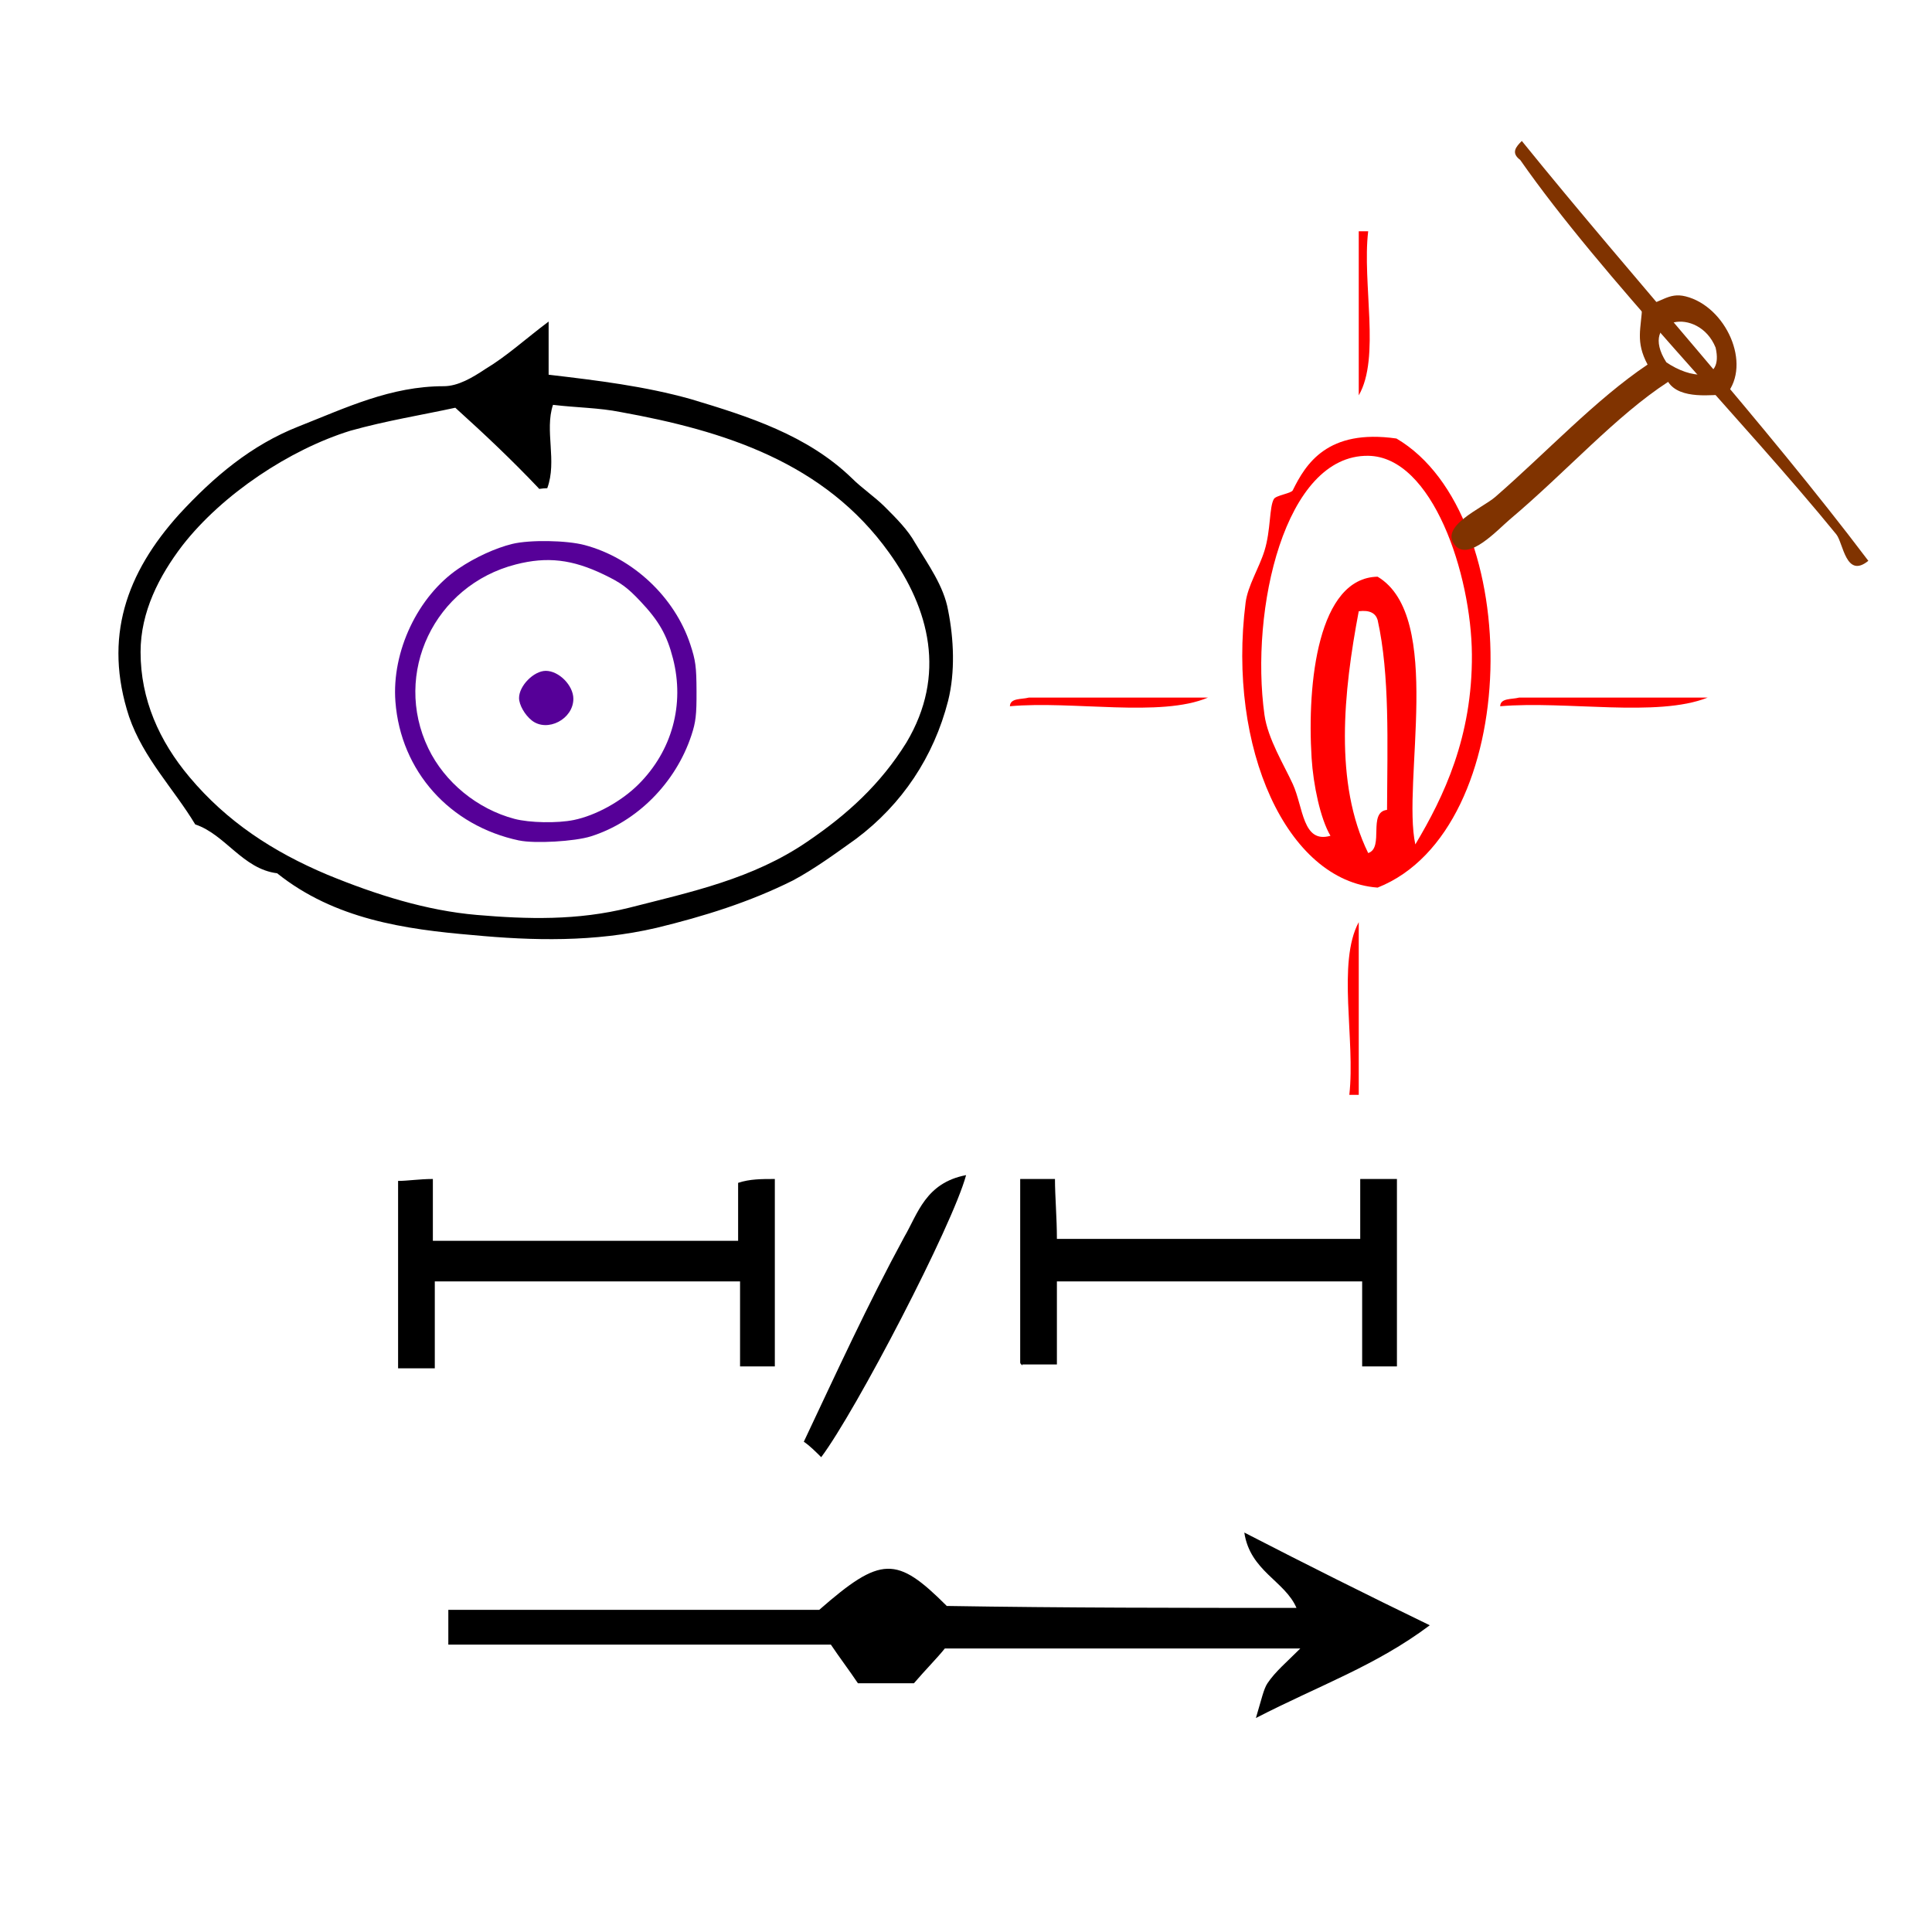 <?xml version="1.0" encoding="UTF-8" standalone="no"?>
<!-- Generator: Adobe Illustrator 19.0.0, SVG Export Plug-In . SVG Version: 6.00 Build 0)  -->

<svg
   xmlns:dc="http://purl.org/dc/elements/1.1/"
   xmlns:cc="http://creativecommons.org/ns#"
   xmlns:rdf="http://www.w3.org/1999/02/22-rdf-syntax-ns#"
   xmlns:svg="http://www.w3.org/2000/svg"
   xmlns="http://www.w3.org/2000/svg"
   xmlns:sodipodi="http://sodipodi.sourceforge.net/DTD/sodipodi-0.dtd"
   xmlns:inkscape="http://www.inkscape.org/namespaces/inkscape"
   version="1.1"
   id="Calque_1"
   x="0px"
   y="0px"
   viewBox="0 0 100 100"
   style="enable-background:new 0 0 100 100;"
   xml:space="preserve"
   sodipodi:docname="unideo-22-winter.svg"
   inkscape:version="0.92.0 r15299"><defs
     id="defs37" /><sodipodi:namedview
     pagecolor="#ffffff"
     bordercolor="#666666"
     borderopacity="1"
     objecttolerance="10"
     gridtolerance="10"
     guidetolerance="10"
     inkscape:pageopacity="0"
     inkscape:pageshadow="2"
     inkscape:window-width="756"
     inkscape:window-height="480"
     id="namedview35"
     showgrid="false"
     inkscape:zoom="2.36"
     inkscape:cx="50"
     inkscape:cy="50"
     inkscape:window-x="0"
     inkscape:window-y="0"
     inkscape:window-maximized="0"
     inkscape:current-layer="Calque_1" /><g
     id="g32" /><g
     id="g4542"><path
       inkscape:connector-curvature="0"
       id="path4"
       d="m 67.105,83.224 c -0.6,-1.4 -2.4,-1.9 -2.7,-3.9 3.3,1.7 6.3,3.2 9.6,4.8 -2.8,2.1 -5.7,3.1 -9,4.8 0.3,-1 0.4,-1.5 0.6,-1.8 0.4,-0.6 1,-1.1 1.7,-1.8 -6.3,0 -12.3,0 -18.4,0 -0.4,0.5 -1,1.1 -1.6,1.8 -0.9,0 -1.8,0 -2.9,0 -0.4,-0.6 -1,-1.4 -1.4,-2 -6.9,0 -13.3,0 -19.8,0 0,-0.6 0,-1.1 0,-1.8 6.5,0 12.9,0 19.2,0 3.2,-2.8 4,-2.8 6.6,-0.2 6.1,0.1 12.1,0.1 18.1,0.1 z"
       style="enable-background:new 0 0 100 100" /><path
       inkscape:connector-curvature="0"
       id="path8"
       d="m 72.305,70.724 c -0.6,0 -1.1,0 -1.8,0 0,-1.5 0,-2.9 0,-4.4 -5.3,0 -10.5,0 -15.8,0 0,1.4 0,2.8 0,4.3 -0.6,0 -1.1,0 -1.8,0 0.1,0.1 -0.1,0 -0.1,-0.1 0,-3.1 0,-6.3 0,-9.5 0.5,0 1,0 1.8,0 0,0.9 0.1,2 0.1,3.1 5.2,0 10.3,0 15.7,0 0,-1 0,-2 0,-3.1 0.7,0 1.3,0 1.9,0 0,3.2 0,6.3 0,9.7 z"
       style="enable-background:new 0 0 100 100" /><path
       inkscape:connector-curvature="0"
       id="path10"
       d="m 40.105,61.024 c 0,3.3 0,6.4 0,9.7 -0.6,0 -1.1,0 -1.8,0 0,-1.4 0,-2.9 0,-4.4 -5.4,0 -10.5,0 -15.8,0 0,1.5 0,2.9 0,4.5 -0.7,0 -1.3,0 -1.9,0 0,-3.2 0,-6.4 0,-9.7 0.5,0 1.1,-0.1 1.8,-0.1 0,1.1 0,2.1 0,3.2 5.3,0 10.5,0 15.8,0 0,-1 0,-2 0,-3 0.6,-0.2 1.2,-0.2 1.9,-0.2 z"
       style="enable-background:new 0 0 100 100" /><path
       inkscape:connector-curvature="0"
       id="path12"
       d="m 50.005,60.824 c -0.7,2.6 -5.7,12.2 -7.5,14.6 -0.3,-0.3 -0.6,-0.6 -0.9,-0.8 1.7,-3.6 3.3,-7.1 5.2,-10.6 0.7,-1.2 1.1,-2.8 3.2,-3.2 z"
       style="enable-background:new 0 0 100 100" /><g
       transform="matrix(0.488,0,0,0.447,45.929,11.97)"
       style="enable-background:new 0 0 100 100;fill:#ff0000"
       id="g16-1"><g
         style="fill:#ff0000"
         id="g14-9"><g
           style="fill:#ff0000"
           id="g12-4"><path
             inkscape:connector-curvature="0"
             style="fill:#ff0000"
             id="path2-83"
             d="m 49.999,0 c 0.333,0 0.667,0 1.001,0 -0.654,6.013 1.315,14.65 -1.001,19 0,-6.333 0,-12.666 0,-19 z" /><path
             inkscape:connector-curvature="0"
             style="fill:#ff0000"
             id="path4-71"
             d="M 54,24 C 67.77,32.843 67.464,69.326 52,76 42.355,75.227 36.039,59.81 37.999,43 c 0.229,-1.958 1.43,-3.997 2,-6 0.682,-2.387 0.498,-5.068 1,-6 0.231,-0.428 1.839,-0.643 2,-1 1.373,-3.046 3.672,-7.155 11.001,-6 z m 8,25 C 61.938,39.718 57.824,26.094 51,26 42.122,25.88 38.452,43.853 39.999,56 c 0.354,2.77 2.086,5.818 3,8 1.136,2.708 1.028,6.933 4,6 -1.075,-1.977 -1.821,-5.901 -2,-9 -0.505,-8.78 0.708,-20.875 7.001,-21 7.063,4.598 2.571,23.828 4,31 3.012,-5.512 6.062,-12.427 6,-22 z M 51,72 c 1.727,-0.605 -0.077,-4.743 2,-5 0.033,-7.7 0.301,-15.634 -1,-22 -0.222,-0.778 -0.839,-1.162 -2.001,-1 -1.618,9.325 -2.632,19.901 1.001,28 z" /><path
             inkscape:connector-curvature="0"
             style="fill:#ff0000"
             id="path6-01"
             d="m 12.999,55 c 0.027,-0.973 1.225,-0.775 2,-1 1,0 2,0 3,0 5.333,0 10.667,0 16,0 -5.013,2.321 -14.322,0.344 -21,1 z" /><path
             inkscape:connector-curvature="0"
             style="fill:#ff0000"
             id="path8-8"
             d="m 65,55 c 0.026,-0.973 1.224,-0.775 2,-1 1,0 2,0 3,0 5.666,0 11.332,0 17,0 -5.346,2.323 -14.99,0.343 -22,1 z" /><path
             inkscape:connector-curvature="0"
             style="fill:#ff0000"
             id="path10-7"
             d="m 49.999,100 c -0.333,0 -0.667,0 -1,0 0.655,-6.345 -1.317,-15.317 1,-20 0,6.667 0,13.333 0,20 z" /></g></g></g><path
       style="enable-background:new 0 0 100 100;stroke-width:0.744"
       id="path2"
       d="m 28.397,16.643 c 0,1.041 0,1.859 0,2.752 2.529,0.297 4.983,0.595 7.363,1.264 2.975,0.892 6.024,1.859 8.33,4.09 0.521,0.521 1.19,0.967 1.711,1.487 0.595,0.595 1.19,1.19 1.562,1.859 0.669,1.116 1.487,2.231 1.711,3.495 0.297,1.487 0.372,3.198 0,4.685 -0.744,2.9 -2.38,5.355 -4.76,7.14 -1.041,0.744 -2.157,1.562 -3.272,2.157 -2.231,1.116 -4.611,1.859 -7.065,2.454 -3.198,0.744 -6.396,0.669 -9.519,0.372 -3.495,-0.297 -7.14,-0.818 -10.114,-3.198 -1.785,-0.223 -2.677,-2.008 -4.239,-2.529 C 8.986,40.813 7.424,39.251 6.681,37.095 5.342,33.004 6.532,29.657 9.284,26.608 11.069,24.675 13.002,23.038 15.457,22.072 c 2.454,-0.967 4.76,-2.082 7.511,-2.082 0.744,0 1.487,-0.446 2.157,-0.892 1.116,-0.669 2.082,-1.562 3.272,-2.454 z m -4.834,4.462 c -1.711,0.372 -3.57,0.669 -5.429,1.19 -3.124,0.967 -6.619,3.272 -8.701,5.95 -1.19,1.562 -2.157,3.421 -2.157,5.503 0,2.454 0.967,4.611 2.529,6.47 1.934,2.305 4.314,3.867 7.14,5.057 2.529,1.041 5.132,1.859 7.735,2.082 2.603,0.223 5.206,0.297 7.883,-0.372 3.198,-0.818 6.396,-1.487 9.222,-3.421 2.082,-1.413 3.793,-2.975 5.132,-5.132 2.082,-3.495 1.19,-6.916 -0.892,-9.817 -3.347,-4.685 -8.553,-6.322 -13.907,-7.288 -1.116,-0.223 -2.231,-0.223 -3.495,-0.372 -0.446,1.339 0.223,2.9 -0.297,4.314 -0.297,0 -0.446,0.074 -0.446,0 -1.413,-1.487 -2.752,-2.752 -4.314,-4.165 z"
       inkscape:connector-curvature="0" /><path
       inkscape:connector-curvature="0"
       id="path842"
       d="m 26.875,43.505 c -3.604,-0.76 -6.132,-3.595 -6.408,-7.183 -0.2,-2.596 1.157,-5.459 3.264,-6.89 0.85,-0.578 1.916,-1.067 2.784,-1.279 0.9,-0.22 2.815,-0.189 3.748,0.06 2.502,0.668 4.657,2.693 5.465,5.136 0.276,0.834 0.319,1.158 0.324,2.426 0.005,1.225 -0.038,1.598 -0.265,2.284 -0.813,2.464 -2.818,4.479 -5.204,5.231 -0.84,0.265 -2.902,0.383 -3.708,0.213 z m 2.826,-1.062 c 1.141,-0.235 2.47,-0.968 3.352,-1.85 1.735,-1.735 2.39,-4.127 1.781,-6.505 -0.313,-1.224 -0.728,-1.952 -1.695,-2.974 -0.669,-0.708 -1.002,-0.951 -1.874,-1.371 -1.647,-0.794 -2.941,-0.944 -4.563,-0.529 -4.22,1.079 -6.395,5.647 -4.533,9.519 0.845,1.757 2.541,3.145 4.463,3.652 0.778,0.205 2.22,0.232 3.069,0.058 z m -2.177,-5.154 c -0.361,-0.284 -0.658,-0.808 -0.658,-1.161 0,-0.63 0.762,-1.404 1.382,-1.405 0.682,-0.001 1.428,0.754 1.429,1.446 0.001,1.054 -1.347,1.755 -2.153,1.121 z"
       style="enable-background:new 0 0 100 100;fill:#560098;stroke-width:0.117" /><g
       id="g4603"
       transform="matrix(0.231,0.266,-0.272,0.226,50.334,-22.944)"><g
         transform="translate(107.628,-87.798)"
         id="g10-185"
         style="fill:#803300;fill-opacity:1"><g
           id="g8-16"
           style="fill:#803300;fill-opacity:1"><g
             id="g6-343"
             style="fill:#803300;fill-opacity:1"><path
               inkscape:connector-curvature="0"
               d="m 9.999,83.156 c 26.418,0.915 54.4,0.267 80.001,2 -0.041,4.243 -4.379,1.052 -6,1 -21.135,-0.674 -51.21,1.203 -72.001,-1 -1.701,0.367 -1.886,-0.781 -2,-2 z"
               id="path2-27"
               style="fill:#803300;fill-opacity:1" /></g></g></g><g
         transform="matrix(1.404,0,0,1.024,158.429,-90.923)"
         id="g8-92-7-0"
         style="fill:#803300"><g
           id="g6-59-6-1"
           style="fill:#803300"
           transform="matrix(0.546,-0.564,0.564,0.546,-56.845,104.399)"><g
             id="g4-66-7-7"
             style="fill:#803300"><path
               inkscape:connector-curvature="0"
               d="m 71.697,40.307 c -2.005,0.408 -7.418,2.478 -9,0 -8.78,7.149 -17.332,17.538 -27.001,27 -2.064,2.021 -7.047,7.953 -9,6 -2.424,-2.424 4.799,-6.799 7,-9 8.725,-8.724 17.28,-18.74 26.001,-26 -1.628,-3.222 -0.479,-5.417 0,-9 3.017,-1.048 4.283,-3.084 7,-3 6.214,0.192 9.524,8.302 5,14 z m -9,-3 c 3.481,1.702 8.773,1.332 8,-4 -2.065,-5.978 -11.924,-2.064 -8,4 z"
               id="path2-178-6-7"
               style="fill:#803300" /></g></g></g></g></g></svg>